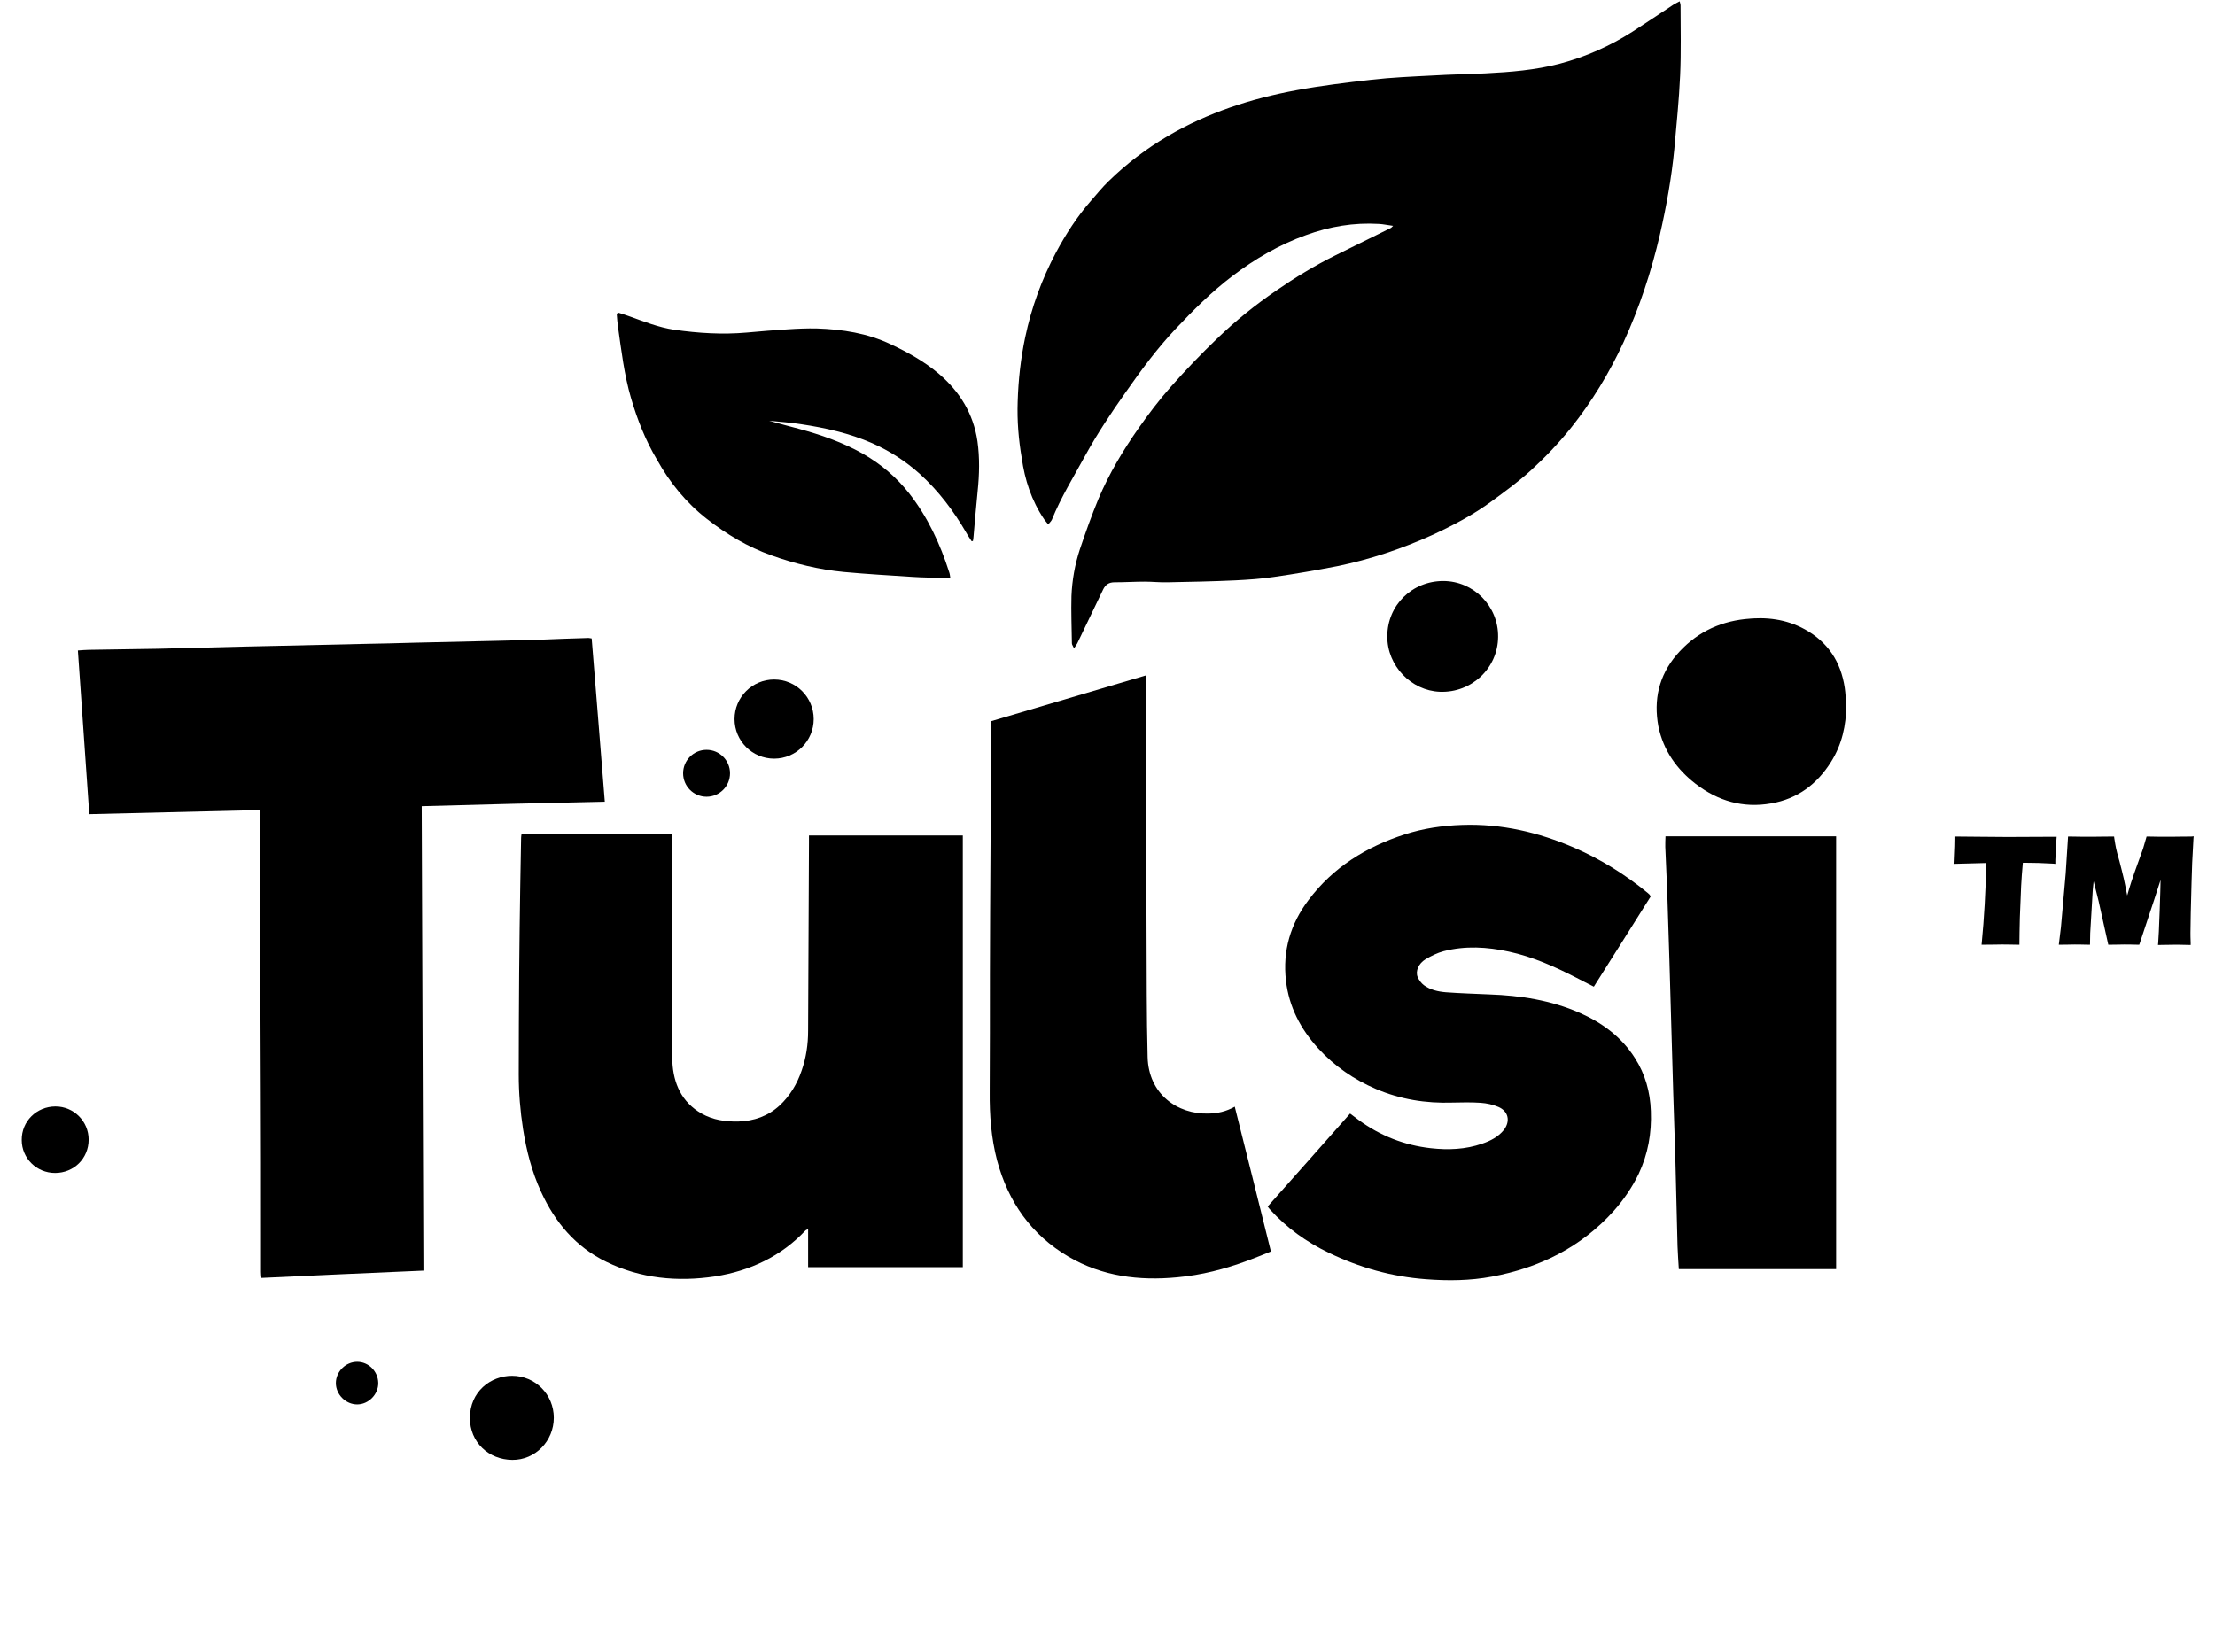 <?xml version="1.0" encoding="utf-8" ?>
<!-- Generator: Adobe Illustrator 27.9.0, SVG Export Plug-In . SVG Version: 6.00 Build 0)  -->
<svg version="1.1" id="Laag_1" xmlns="http://www.w3.org/2000/svg" xmlns:xlink="http://www.w3.org/1999/xlink" x="0px" y="0px"
	 viewBox="0 0 1029.5 768" style="enable-background:new 0 0 1029.5 768;" xml:space="preserve">
<style type="text/css">
	.st0 {
		fill: #000;
	}
</style>
<path class="st0" d="M485.3,241.4c0.5,0.7,1.1,1.4,1.9,2.4c0.7-0.9,1.4-1.5,1.7-2.2c4.2-10.4,10.1-19.9,15.5-29.8
	c5.6-10.2,12-19.8,18.7-29.3c7.2-10.3,14.7-20.5,23.3-29.6c8.2-8.7,16.7-17.2,26.3-24.5c10.5-8,21.8-14.6,34.3-19.1
	c11-4,22.2-5.9,33.9-5.2c2.1,0.1,4.1,0.6,6.6,0.9c-0.7,0.6-0.8,0.9-1.1,1c-8.6,4.3-17.3,8.5-25.9,12.8C611,123.5,602,129,593.3,135
	c-9.8,6.7-19,14.1-27.5,22.3c-7.5,7.2-14.7,14.7-21.6,22.5c-5.4,6.1-10.4,12.7-15.1,19.4c-7.2,10.3-13.6,21-18.5,32.6
	c-3.2,7.7-6,15.6-8.7,23.6c-2.3,7-3.6,14.3-3.9,21.7c-0.2,7.3,0.1,14.7,0.2,22c0,0.6,0.5,1.2,1,2.3c0.7-1.1,1.2-1.7,1.5-2.3
	c4-8.3,8-16.6,12-25c1.1-2.3,2.7-3.4,5.3-3.4c4.7,0,9.4-0.3,14.1-0.3c3.5,0,7,0.4,10.6,0.3c10.5-0.2,21-0.4,31.5-0.9
	c6-0.3,12.1-0.7,18-1.6c9.8-1.4,19.6-3.1,29.4-5c15.1-3.1,29.7-8,43.7-14.3c9.8-4.5,19.4-9.5,28.2-16c6.1-4.5,12.3-9,17.9-14.1
	c6.7-6.1,13-12.7,18.7-19.8c9.8-12.3,17.9-25.6,24.5-39.9c7.4-16.1,12.9-32.8,16.9-50c3-13.1,5.4-26.4,6.7-39.8
	c1-11.4,2.2-22.8,2.7-34.2c0.5-10.8,0.2-21.6,0.2-32.5c0-0.6-0.2-1.1-0.4-2c-1,0.5-1.8,0.9-2.5,1.3c-6.5,4.3-12.9,8.6-19.4,12.8
	c-10.5,6.7-21.7,11.7-33.8,14.9c-11.4,3-23,3.9-34.6,4.5c-8.1,0.4-16.3,0.5-24.4,1c-9.6,0.5-19.3,0.9-28.8,2
	c-11.5,1.3-23,2.7-34.4,4.8c-21.2,3.9-41.4,10.4-60.1,21.4c-10,5.9-19.1,12.8-27.4,20.9c-2.9,2.8-5.5,6-8.2,9.1
	c-6.4,7.3-11.7,15.5-16.3,24.1c-6.6,12.4-11.4,25.6-14.3,39.4c-2.1,9.9-3.2,19.9-3.5,30c-0.3,8.8,0.4,17.5,1.9,26.2
	C476.3,223,479.4,232.7,485.3,241.4z" />
<path class="st0" d="M328.5,241.2c9.2,7.2,19.1,13.1,30.1,17c10.9,3.9,22.1,6.6,33.6,7.7c10.7,1,21.4,1.6,32.1,2.3
	c4.5,0.3,8.9,0.3,13.4,0.5c1.2,0,2.5,0,4,0c-0.2-1.1-0.2-1.8-0.5-2.6c-4.2-13.2-10-25.7-18.6-36.7c-6-7.6-13.2-13.7-21.6-18.5
	c-9.4-5.3-19.5-8.8-29.9-11.6c-4.5-1.2-9.1-2.4-13.6-3.7c4.9,0.5,9.9,0.8,14.8,1.6c11.3,1.7,22.5,4.2,33,8.8
	c8.2,3.6,15.6,8.4,22.2,14.3c8.8,8,15.8,17.3,21.7,27.5c0.7,1.3,1.6,2.5,2.4,3.8c0.2,0,0.4-0.1,0.6-0.1c0.1-0.7,0.3-1.4,0.3-2.2
	c0.6-7,1.2-14,1.9-21c0.8-7.7,1-15.4-0.1-23.2c-1.9-12.8-8.2-23-17.9-31.3c-6.7-5.7-14.4-10-22.3-13.7c-10.9-5.2-22.5-7-34.4-7.4
	c-4.5-0.1-9.1,0.1-13.6,0.4c-6.3,0.4-12.6,0.9-19,1.5c-11.3,1-22.5,0.3-33.7-1.3c-7.4-1.1-14.3-3.9-21.3-6.4c-1.6-0.6-3.3-1.1-5-1.6
	c-0.3,0.7-0.5,1-0.4,1.3c0.1,1.7,0.3,3.4,0.5,5.1c1.6,11.2,2.9,22.5,6.1,33.4c2.9,9.9,6.7,19.6,12,28.5
	C311.3,224.4,318.9,233.7,328.5,241.2z" />
<path class="st0" d="M670.8,270.1c-14.5,0-26,11.3-26,25.7c-0.1,13.8,11.2,25.3,24.4,25.8c14.8,0.6,27-11,27.1-25.5
	C696.5,281.8,684.9,270.1,670.8,270.1z" />
<path class="st0" d="M238,639.6c-10,0-19.6,7.4-19.6,19.6c0,11.3,8.7,19.4,19.7,19.5c10.7,0.1,19.3-8.8,19.3-19.6
	S248.8,639.6,238,639.6z" />
<path class="st0" d="M25.8,514.4c-8.8,0-15.8,6.9-15.7,15.6c0,8.5,6.9,15.3,15.5,15.3c8.7,0,15.6-6.7,15.6-15.5
	C41.2,521.3,34.3,514.4,25.8,514.4z" />
<path class="st0" d="M166,633.1c-5.3,0-9.9,4.5-9.9,9.9c0,5.3,4.6,9.9,9.9,9.9c5.3,0,9.9-4.7,9.8-10
	C175.7,637.5,171.3,633.1,166,633.1z" />
<ellipse class="st0" cx="359.8" cy="334.3" rx="18.4" ry="18.4" />
<ellipse class="st0" cx="328.4" cy="359.5" rx="10.9" ry="10.9" />
<path class="st0" d="M281.1,372.7c-2-25.6-4.1-50.7-6.1-75.9c-0.9-0.1-1.5-0.3-2-0.2c-7.4,0.2-14.9,0.5-22.3,0.8
	c-6.5,0.2-13,0.3-19.5,0.5c-13.1,0.3-26.2,0.6-39.3,0.9c-7,0.2-14,0.4-20.9,0.5c-13.2,0.3-26.5,0.6-39.7,0.9
	c-6,0.1-12.1,0.3-18.1,0.4c-13.2,0.3-26.5,0.7-39.7,1c-10.7,0.2-21.5,0.3-32.2,0.5c-1.6,0-3.2,0.2-5.1,0.3
	c1.8,25.5,3.5,50.7,5.3,76.1c26.6-0.6,52.7-1.3,79.2-1.9c0,1.4,0,2.3,0,3.1c0,8.6,0.1,17.3,0.1,25.9c0.1,34.1,0.3,68.2,0.4,102.4
	c0.1,21.7,0.1,43.5,0.1,65.2c0,6,0,12.1,0,18.1c0,0.9,0.1,1.8,0.2,2.8c25.2-1.2,50.1-2.3,75.3-3.4c-0.3-72.2-0.5-143.9-0.8-215.9
	C224.4,374,252.5,373.3,281.1,372.7z" />
<path class="st0" d="M374.4,572c0.2-0.2,0.6-0.3,1.2-0.6c0,6.1,0,11.9,0,17.7c24.1,0,48,0,71.9,0c0-67,0-133.8,0-200.7
	c-23.8,0-47.4,0-71.5,0c0,1.4,0,2.5,0,3.5c-0.1,29.1-0.3,58.2-0.4,87.3c0,6.3-0.9,12.5-3,18.5c-2.1,6.2-5.4,11.7-10.2,16.2
	c-5.4,5-12,7.3-19.3,7.5c-5.9,0.1-11.7-0.7-17-3.7c-9.3-5.3-13.1-14-13.6-24.1c-0.5-10.4-0.1-20.9-0.1-31.3
	c0-23.9,0.1-47.9,0.1-71.8c0-0.9-0.2-1.8-0.3-2.8c-23.4,0-46.6,0-69.8,0c-0.1,0.8-0.2,1.3-0.2,1.8c-0.1,7.5-0.3,15-0.4,22.6
	c-0.2,13.4-0.4,26.8-0.5,40.2c-0.1,15.8-0.2,31.5-0.2,47.3c0,8.5,0.7,16.9,2,25.3c1.6,10.1,4.1,19.9,8.4,29.2
	c6.5,14.2,16.1,25.6,30.3,32.5c16,7.8,33.1,9.4,50.5,6.8C348.7,590.8,363,584.1,374.4,572z" />
<path class="st0" d="M688.9,531.7c-7.8,2.7-15.8,3-23.9,2.1c-12.4-1.4-23.5-5.8-33.5-13.1c-1.3-1-2.6-1.9-4-3
	c-12.8,14.5-25.5,28.8-38.3,43.2c0.5,0.7,0.8,1.1,1.1,1.4c7.7,8.5,16.9,15.1,27.3,20.1c14.3,6.9,29.2,11.1,45.1,12.3
	c10.3,0.8,20.5,0.7,30.7-1.2c22.1-4.1,41.4-13.6,56.7-30.6c4.6-5.2,8.5-10.9,11.5-17.1c4.4-9.3,6.1-19,5.7-29.2
	c-0.3-8.9-2.6-17.2-7.4-24.7c-6.2-9.8-15.2-16.4-25.6-21c-13.4-5.9-27.6-8.1-42.1-8.6c-6.7-0.3-13.5-0.5-20.2-1
	c-3.6-0.3-7.2-1.1-10.2-3.3c-1.2-0.9-2.3-2.4-2.9-3.8c-1.1-2.7,0.4-6.2,3.6-8.2c2.7-1.6,5.5-3,8.5-3.8c10.1-2.6,20.2-2,30.3,0.2
	c11.1,2.4,21.4,7,31.5,12.2c2.6,1.3,5.1,2.7,8,4.1c8.9-14.1,17.7-28,26.4-41.9c-0.3-0.5-0.3-0.7-0.5-0.9c-0.3-0.3-0.7-0.6-1-0.9
	c-10.4-8.5-21.6-15.5-34-20.9c-16.6-7.2-33.8-11.2-52-10.6c-9.2,0.3-18.1,1.6-26.8,4.4c-17.9,5.8-33.3,15.3-44.7,30.5
	c-8.4,11.1-12.1,23.6-10.5,37.5c1.4,12.2,6.8,22.5,15,31.5c7.6,8.3,16.6,14.5,26.9,18.9c11.3,4.8,23.1,6.7,35.3,6.3
	c4.4-0.1,8.9-0.2,13.3,0.1c2.8,0.2,5.6,0.8,8.2,1.9c4.7,2,5.7,6.6,2.6,10.7C696.3,528.6,692.7,530.4,688.9,531.7z" />
<path class="st0" d="M496.6,584.2c15.7,9.2,32.9,11.3,50.6,9.6c11.2-1,22-3.8,32.6-7.7c3.5-1.3,7-2.7,10.9-4.3
	c-5.6-22.5-11.1-44.7-16.8-67.3c-4.1,2.3-8,3.1-12.2,3.2c-14.5,0.4-27.9-9.1-28.3-26.3c-0.5-19.1-0.4-38.3-0.5-57.4
	c-0.1-18.2-0.1-36.4-0.1-54.6c0-20.6,0-41.1,0-61.7c0-1.1-0.1-2.2-0.2-3.7c-24,7.1-47.7,14.1-72,21.3c0,2.7,0,5.2,0,7.7
	c-0.1,27.1-0.2,54.1-0.4,81.2c0,9.6-0.1,19.1-0.1,28.7c0,18.3,0,36.6-0.1,54.8c-0.1,10.7,0.7,21.3,3.4,31.7
	C468.6,558.8,479.3,574,496.6,584.2z" />
<path class="st0" d="M774,393.7c0.3,7,0.6,13.9,0.9,20.9c0.4,10.4,0.6,20.8,1,31.2c0.3,10.4,0.6,20.8,0.9,31.2
	c0.3,10.4,0.6,20.8,0.9,31.2c0.3,10.4,0.7,20.8,1,31.2c0.4,13.3,0.6,26.6,1,40c0.1,3.5,0.4,7,0.6,10.6c24.5,0,48.7,0,73.1,0
	c0-67.1,0-134,0-201.2c-26.6,0-52.9,0-79.3,0C774,390.7,774,392.2,774,393.7z" />
<path class="st0" d="M788.1,364.4c10.4,8,22.1,11.4,35.1,9.1c12.3-2.1,21.4-9,27.9-19.4c5-8,7-16.9,7-26.2c-0.2-2.7-0.3-5.5-0.7-8.2
	c-1.8-12-7.8-21.2-18.5-27.1c-8.7-4.8-18-5.9-27.8-4.8c-12.8,1.4-23.5,6.9-31.9,16.7c-8.2,9.7-10.7,20.9-8.4,33.2
	C773.1,348.9,779.3,357.6,788.1,364.4z" />
<g>
<path class="st0" d="M909.3,388.9h-0.9v0.9c0,2.5-0.1,4.8-0.2,6.9l-0.2,4.9l15.2-0.4c-0.3,13.4-1,25.8-2.1,37l-0.1,1h1
		c4.4,0,7.1-0.1,8.2-0.1c1.1,0,3.6,0,7.5,0.1h0.9v-0.9c0-2.9,0.1-6.8,0.2-11.6c0.2-5,0.4-10,0.6-14.8c0.2-3.3,0.4-6.8,0.8-10.8h1.7
		c3.3,0,7.5,0.1,12.5,0.4l0.9,0.1v-0.9c0-0.6,0-1.5,0.1-2.7c0-1.2,0.1-2.8,0.2-4.6l0.3-4.4l-22.9,0.1C923.8,389,916,389,909.3,388.9
		z" />
<path class="st0" d="M1018.5,388.9c-4.1,0-7.3,0.1-9.7,0.1c-3.4,0-6.9,0-10.4-0.1h-0.7l-0.2,0.7c-0.6,2.2-1.1,3.8-1.4,4.8
		c-0.3,1-1.2,3.3-2.4,6.7c-1.2,3.3-2.3,6.4-3.2,9.2c-0.5,1.7-1.2,3.7-1.8,6c-0.7-3.5-1.2-6.2-1.6-7.9c-0.5-2.2-1.2-4.9-2-8
		c-0.9-3.1-1.4-5.1-1.6-6.1c-0.2-1-0.5-2.6-0.8-4.6l-0.1-0.8h-0.8c-4.3,0-7.4,0.1-9.5,0.1c-2.5,0-5.9,0-10.3-0.1h-0.8l-1.1,17.2
		l-2.2,24.9l-1,8.2h1c3,0,5.2-0.1,6.4-0.1c0.9,0,3,0,6.2,0.1h0.9l0.1-5.4l1.2-20.2l0.4-3.9l2.3,9.2l4.5,20.3h0.7
		c3,0,5.3-0.1,6.7-0.1c1.2,0,3.3,0,6.4,0.1h0.6l6.9-20.8l3-9.3c0,2.6-0.2,7.2-0.4,14c-0.3,8-0.5,13.1-0.7,15.2l-0.1,1h1
		c2.6,0,4.9-0.1,6.7-0.1c1.3,0,3.4,0,6.6,0.1h0.9v-0.9c-0.1-2.3-0.1-3.9-0.1-4.8c0-4.3,0.2-12.3,0.5-23.2c0.1-5.6,0.4-12.3,0.9-20.6
		l0.1-1L1018.5,388.9z" />
</g>
</svg>
